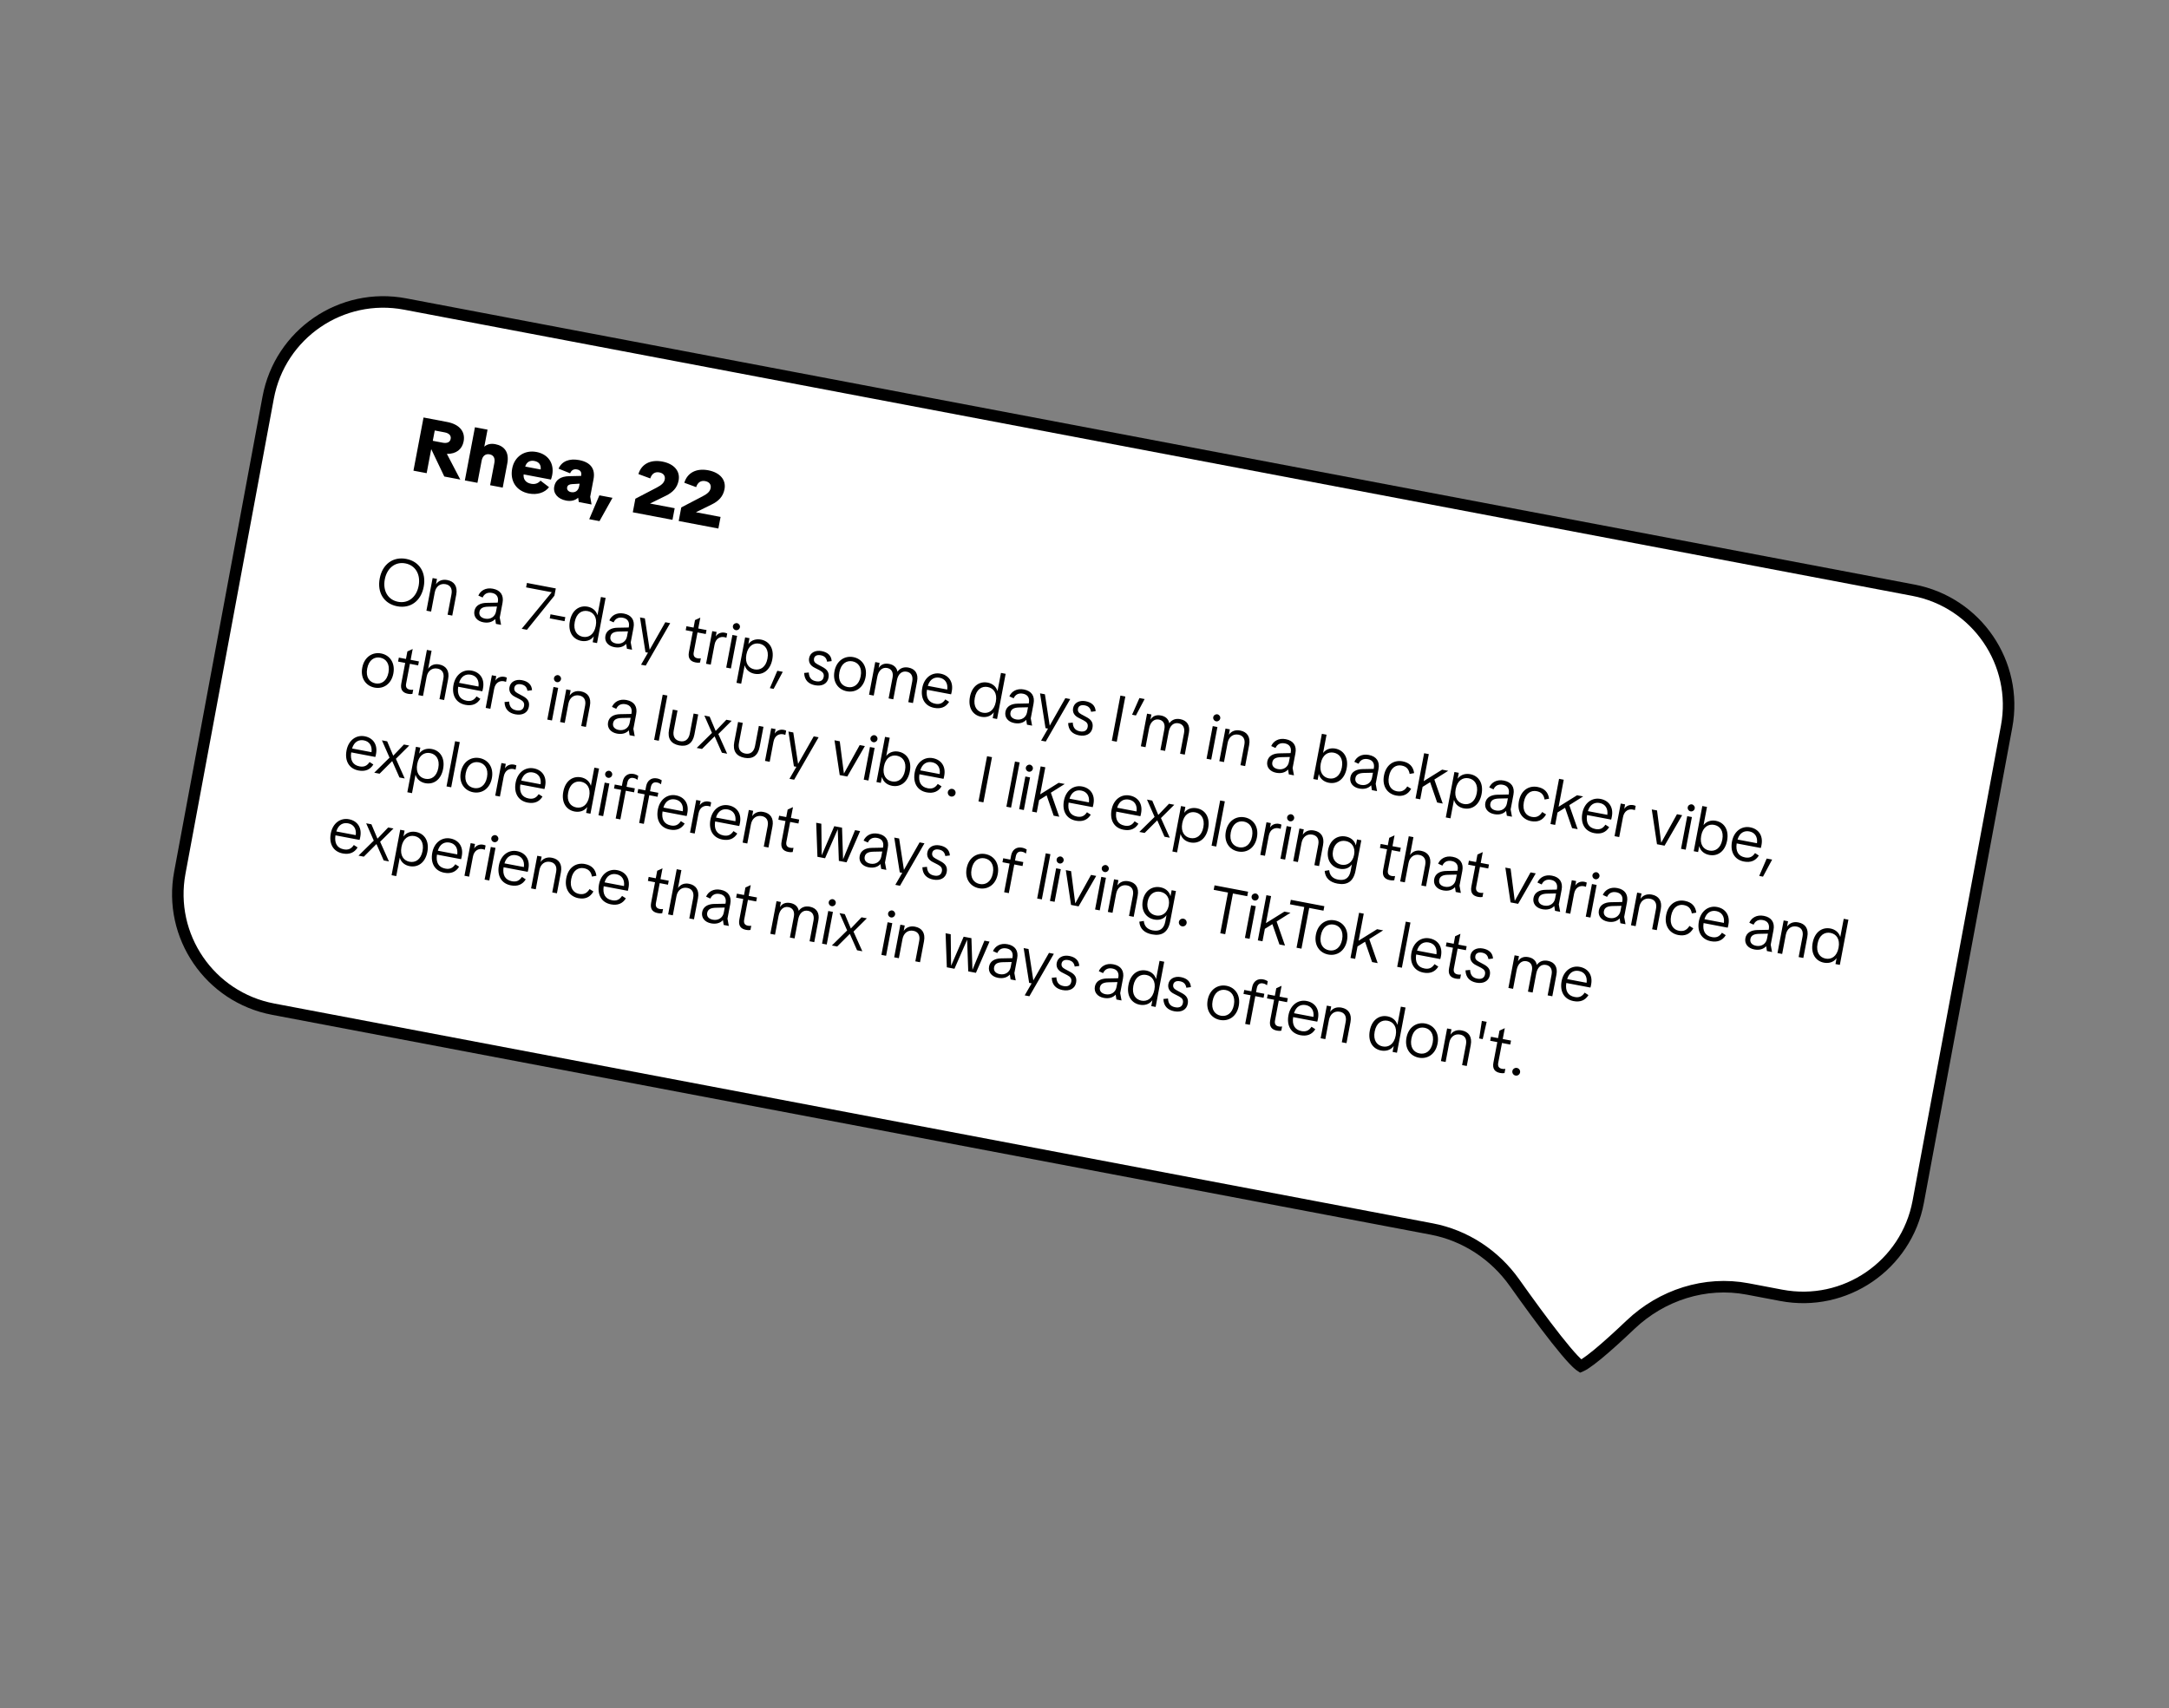 <svg xmlns="http://www.w3.org/2000/svg" width="565" height="445" viewBox="0 0 565 445" fill="none"><rect x="0" y="0" width="565" height="445" fill="#808080" stroke="none"/><path d="M69.856 103.595C72.943 86.991 88.936 76.058 105.528 79.206L498.401 153.766C514.907 156.899 525.772 172.79 522.7 189.307L499.682 313.091C496.594 329.695 480.602 340.629 464.009 337.48L455.253 335.818C444.171 333.715 432.872 337.394 424.744 345.12C421.714 347.999 418.627 350.822 416.096 352.9C414.827 353.942 413.729 354.771 412.867 355.323C412.434 355.6 412.095 355.785 411.847 355.893C411.808 355.91 411.774 355.923 411.745 355.935C411.661 355.88 411.551 355.801 411.411 355.689C411.015 355.371 410.503 354.883 409.882 354.227C408.646 352.92 407.1 351.069 405.383 348.892C401.955 344.547 397.933 339.01 394.515 334.189C389.377 326.942 381.683 321.856 372.927 320.194L71.137 262.92C54.631 259.787 43.766 243.896 46.838 227.379L69.856 103.595Z" fill="white" stroke="black" stroke-width="3"></path><path d="M107.699 122.625L110.328 108.772L116.459 109.936C119.721 110.555 121.25 112.474 120.772 114.989C120.377 117.072 118.824 118.283 116.407 118.252L119.901 124.941L115.735 124.15L112.327 117.01L111.138 123.278L107.699 122.625ZM112.738 114.848L115.312 115.337C116.451 115.553 117.225 115.232 117.393 114.348C117.564 113.444 116.943 112.857 115.823 112.645L113.249 112.156L112.738 114.848ZM121.088 125.166L123.718 111.314L126.999 111.937L126.156 116.377C126.871 115.719 127.869 115.502 129.029 115.722C131.288 116.151 132.716 117.745 132.145 120.751L130.952 127.039L127.67 126.416L128.775 120.6C129.013 119.342 128.551 118.562 127.548 118.372C126.487 118.171 125.705 118.755 125.466 120.013L124.369 125.789L121.088 125.166ZM137.799 128.583C134.517 127.96 132.793 125.353 133.42 122.052C134.009 118.947 136.647 117.168 139.752 117.757C142.778 118.331 144.425 120.7 143.839 123.785C143.783 124.08 143.632 124.662 143.517 124.945L136.404 123.595C136.275 124.812 136.888 125.764 138.342 126.04C139.345 126.23 140.17 125.959 140.798 125.223L143.019 126.927C141.884 128.401 139.881 128.978 137.799 128.583ZM136.812 121.555L140.84 122.32C140.973 121.083 140.385 120.32 139.186 120.093C138.047 119.876 137.157 120.379 136.812 121.555ZM150.772 130.801L150.6 129.669C149.834 130.379 148.762 130.664 147.465 130.418C145.284 130.004 144.038 128.525 144.374 126.757C144.706 125.008 146.038 124.101 148.285 124.059L151.372 123.993L151.379 123.954C151.562 122.991 151.192 122.473 150.288 122.302C149.443 122.141 148.843 122.516 148.509 123.308L145.501 122.105C146.317 120.164 148.318 119.383 150.872 119.868C153.977 120.457 155.097 122.278 154.608 124.852L153.743 129.411L154.092 131.431L150.772 130.801ZM147.73 126.987C147.61 127.616 148.09 128.093 148.738 128.216C149.878 128.433 150.648 127.805 150.853 126.725L150.988 126.017L149.012 126.131C148.271 126.173 147.838 126.417 147.73 126.987ZM153.486 135.265L156.131 129.05L159.55 129.699L156.158 135.773L153.486 135.265ZM164.837 133.471L165.509 129.934L171.089 127.024C172.377 126.352 172.999 125.758 173.163 124.893C173.327 124.028 172.857 123.288 171.757 123.079C170.656 122.87 169.81 123.361 169.383 124.644L166.301 123.509C167.075 120.928 169.393 119.658 172.537 120.255C175.602 120.837 177.233 122.755 176.771 125.191C176.401 127.136 175.181 128.309 173.475 129.146L169.322 131.187L175.747 132.407L175.173 135.433L164.837 133.471ZM176.792 135.74L177.463 132.203L183.044 129.293C184.332 128.621 184.953 128.027 185.117 127.162C185.282 126.298 184.811 125.557 183.711 125.348C182.611 125.139 181.764 125.63 181.338 126.913L178.255 125.778C179.03 123.197 181.348 121.927 184.491 122.524C187.557 123.106 189.188 125.024 188.725 127.46C188.356 129.406 187.136 130.579 185.43 131.415L181.276 133.456L187.701 134.676L187.127 137.702L176.792 135.74Z" fill="black"></path><path d="M103.471 157.957C100.03 157.304 98.208 154.415 98.912 150.707C99.616 146.999 102.373 144.962 105.814 145.615C109.254 146.268 111.073 149.174 110.37 152.882C109.666 156.589 106.912 158.61 103.471 157.957ZM100.232 150.957C99.667 153.93 101.071 156.29 103.693 156.788C106.332 157.289 108.489 155.587 109.05 152.631C109.614 149.658 108.214 147.281 105.592 146.784C102.97 146.286 100.796 147.984 100.232 150.957ZM117.606 154.809C117.894 153.289 117.229 152.419 116.076 152.2C114.673 151.934 113.545 152.775 113.247 154.345L112.299 159.339L111.079 159.107L112.693 150.606L113.829 150.822L113.563 152.225C114.204 151.308 115.22 150.878 116.506 151.122C118.326 151.468 119.253 152.786 118.847 154.923L117.81 160.385L116.591 160.153L117.606 154.809ZM129.187 162.544L128.994 161.279C128.295 162.046 127.228 162.38 125.892 162.127C124.272 161.819 123.297 160.665 123.579 159.179C123.855 157.726 125.133 157.103 126.679 157.068L129.649 157.009L129.684 156.825C129.919 155.589 129.377 154.707 128.158 154.476C126.905 154.238 126.13 154.766 125.715 155.673L124.6 155.168C125.177 153.858 126.546 153.028 128.384 153.377C130.404 153.76 131.271 155.119 130.904 157.056L130.174 160.898L130.523 162.798L129.187 162.544ZM124.888 159.392C124.714 160.311 125.281 160.972 126.366 161.178C127.769 161.445 128.955 160.666 129.206 159.347L129.459 158.011L127.166 158.06C125.879 158.092 125.072 158.424 124.888 159.392ZM135.895 163.818L143.723 154.299L137.043 153.031L137.261 151.878L144.777 153.305L144.419 155.192L137.264 164.078L135.895 163.818ZM143.2 161.103L143.4 160.051L147.258 160.784L147.058 161.836L143.2 161.103ZM151.817 165.906C153.304 166.188 154.756 165.373 155.193 163.069C155.628 160.78 154.575 159.49 153.088 159.208C151.602 158.926 150.15 159.741 149.715 162.029C149.278 164.334 150.331 165.623 151.817 165.906ZM148.446 161.788C148.988 158.932 150.943 157.659 153.064 158.062C154.216 158.28 155.24 158.994 155.636 160.28L156.537 155.537L157.756 155.768L155.521 167.543L154.385 167.327L154.677 165.791C153.791 166.99 152.46 167.17 151.374 166.964C149.253 166.561 147.901 164.66 148.446 161.788ZM163.308 169.021L163.116 167.756C162.416 168.523 161.349 168.857 160.013 168.603C158.393 168.296 157.418 167.142 157.7 165.655C157.976 164.202 159.254 163.58 160.8 163.545L163.771 163.485L163.805 163.302C164.04 162.066 163.498 161.184 162.279 160.953C161.026 160.715 160.251 161.243 159.837 162.15L158.721 161.644C159.299 160.335 160.668 159.505 162.505 159.854C164.526 160.237 165.392 161.596 165.025 163.533L164.296 167.375L164.644 169.275L163.308 169.021ZM159.01 165.869C158.835 166.788 159.402 167.449 160.487 167.655C161.89 167.922 163.076 167.143 163.327 165.824L163.58 164.488L161.287 164.537C160 164.569 159.193 164.901 159.01 165.869ZM166.985 173.18L168.791 170.045L168.14 169.921L166.71 160.86L167.98 161.101L169.23 169.28L173.308 162.112L174.577 162.353L168.204 173.411L166.985 173.18ZM181.212 172.593C179.775 172.32 179.16 171.459 179.461 169.873L180.472 164.545L178.619 164.193L178.815 163.157L180.669 163.509L181.04 161.555L182.424 160.918L181.888 163.741L184.043 164.15L183.846 165.185L181.692 164.776L180.712 169.937C180.538 170.856 180.893 171.356 181.678 171.505C181.995 171.565 182.252 171.579 182.558 171.516L182.349 172.618C181.956 172.682 181.646 172.675 181.212 172.593ZM183.921 172.934L185.535 164.433L186.671 164.648L186.449 165.818C186.961 165.032 187.828 164.66 188.813 164.847C189.03 164.889 189.275 164.97 189.432 165.051L189.223 166.154C189.029 166.082 188.915 166.043 188.664 165.996C187.579 165.79 186.437 166.334 186.127 167.971L185.141 173.165L183.921 172.934ZM189.173 173.931L190.787 165.43L192.006 165.661L190.393 174.162L189.173 173.931ZM190.921 163.085C191.013 162.6 191.526 162.265 192.01 162.357C192.478 162.446 192.833 162.946 192.741 163.43C192.646 163.931 192.149 164.269 191.665 164.178C191.164 164.082 190.826 163.586 190.921 163.085ZM191.85 177.9L194.098 166.058L195.233 166.274L194.942 167.81C195.807 166.625 197.142 166.428 198.228 166.634C200.382 167.043 201.715 168.958 201.172 171.814C200.627 174.686 198.676 175.942 196.538 175.537C195.536 175.346 194.406 174.734 193.979 173.338L193.069 178.131L191.85 177.9ZM194.425 170.533C193.987 172.838 195.043 174.111 196.53 174.393C198.016 174.675 199.482 173.881 199.92 171.576C200.354 169.288 199.288 167.978 197.801 167.696C196.315 167.413 194.859 168.245 194.425 170.533ZM200.535 179.289L202.484 174.762L203.904 175.031L201.52 179.476L200.535 179.289ZM212.296 178.528C210.626 178.211 209.536 177.208 209.477 175.328L210.676 175.209C210.743 176.589 211.377 177.263 212.546 177.485C213.648 177.694 214.378 177.314 214.556 176.378C214.708 175.577 214.383 175.1 213.518 174.641L212.178 173.954C211.072 173.398 210.563 172.523 210.769 171.438C211.036 170.035 212.399 169.325 214.019 169.632C215.589 169.93 216.568 170.791 216.639 172.24L215.45 172.395C215.287 171.43 214.765 170.898 213.796 170.714C212.794 170.524 212.168 170.907 212.041 171.575C211.924 172.193 212.148 172.651 212.919 173.057L214.206 173.751C215.45 174.402 216.078 175.197 215.811 176.599C215.516 178.153 214.117 178.873 212.296 178.528ZM220.585 180.101C218.331 179.673 216.841 177.677 217.37 174.888C217.893 172.132 220.02 170.771 222.275 171.199C224.53 171.627 225.997 173.653 225.47 176.426C224.941 179.215 222.84 180.529 220.585 180.101ZM218.656 175.132C218.222 177.42 219.275 178.71 220.795 178.999C222.281 179.281 223.767 178.473 224.201 176.185C224.632 173.913 223.552 172.584 222.066 172.301C220.546 172.013 219.087 172.861 218.656 175.132ZM226.378 180.993L227.992 172.492L229.127 172.707L228.874 174.044C229.488 173.087 230.401 172.742 231.604 172.97C232.823 173.201 233.587 173.917 233.781 174.992C234.436 174.096 235.395 173.69 236.648 173.927C238.435 174.267 239.258 175.582 238.893 177.503L237.819 183.165L236.599 182.933L237.627 177.522C237.89 176.136 237.321 175.214 236.202 175.002C234.882 174.752 233.937 175.628 233.63 177.248L232.691 182.191L231.472 181.96L232.499 176.549C232.765 175.146 232.21 174.244 231.091 174.032C229.821 173.791 228.837 174.694 228.526 176.331L227.597 181.225L226.378 180.993ZM243.352 184.423C240.864 183.95 239.733 181.884 240.244 179.195C240.744 176.556 242.737 175.083 244.975 175.508C247.18 175.927 248.384 177.695 247.931 180.083C247.877 180.367 247.804 180.752 247.742 180.896L241.462 179.703C241.149 181.72 241.871 183.017 243.625 183.35C244.761 183.565 245.565 183.251 246.245 182.221L247.231 182.858C246.378 184.253 245.056 184.746 243.352 184.423ZM241.689 178.691L246.75 179.652C246.966 177.962 246.175 176.843 244.756 176.574C243.47 176.33 242.221 176.889 241.689 178.691ZM256.024 185.686C257.51 185.968 258.963 185.154 259.4 182.849C259.834 180.561 258.781 179.271 257.295 178.989C255.809 178.706 254.356 179.521 253.922 181.809C253.484 184.114 254.537 185.404 256.024 185.686ZM252.653 181.568C253.195 178.712 255.149 177.439 257.27 177.842C258.423 178.061 259.447 178.774 259.843 180.061L260.743 175.317L261.962 175.549L259.727 187.323L258.592 187.108L258.883 185.571C257.998 186.77 256.666 186.95 255.581 186.744C253.46 186.341 252.107 184.441 252.653 181.568ZM267.515 188.802L267.322 187.537C266.623 188.304 265.556 188.637 264.22 188.384C262.6 188.076 261.625 186.922 261.907 185.436C262.183 183.983 263.46 183.36 265.007 183.325L267.977 183.266L268.012 183.082C268.247 181.846 267.705 180.965 266.485 180.733C265.233 180.495 264.458 181.023 264.043 181.931L262.928 181.425C263.505 180.116 264.874 179.285 266.711 179.634C268.732 180.018 269.599 181.376 269.231 183.313L268.502 187.155L268.851 189.055L267.515 188.802ZM263.216 185.65C263.042 186.568 263.608 187.23 264.694 187.436C266.097 187.702 267.283 186.923 267.533 185.604L267.787 184.268L265.494 184.317C264.207 184.35 263.4 184.681 263.216 185.65ZM271.191 192.96L272.998 189.825L272.346 189.701L270.917 180.64L272.186 180.881L273.437 189.061L277.514 181.892L278.784 182.133L272.411 193.192L271.191 192.96ZM281.06 191.58C279.39 191.263 278.3 190.261 278.242 188.381L279.441 188.262C279.508 189.642 280.141 190.316 281.31 190.538C282.413 190.747 283.142 190.366 283.32 189.431C283.472 188.629 283.147 188.153 282.283 187.694L280.942 187.007C279.836 186.451 279.328 185.576 279.534 184.49C279.8 183.087 281.163 182.377 282.784 182.685C284.354 182.983 285.332 183.843 285.403 185.293L284.214 185.448C284.051 184.483 283.529 183.951 282.561 183.767C281.559 183.577 280.932 183.96 280.805 184.628C280.688 185.246 280.913 185.704 281.684 186.11L282.971 186.804C284.214 187.455 284.842 188.249 284.576 189.652C284.281 191.205 282.881 191.926 281.06 191.58ZM289.618 192.997L291.853 181.222L293.139 181.467L290.904 193.241L289.618 192.997ZM294.893 186.212L296.808 181.869L298.161 182.126L295.895 186.402L294.893 186.212ZM297.181 194.433L298.795 185.932L299.93 186.147L299.677 187.483C300.291 186.527 301.204 186.181 302.407 186.41C303.626 186.641 304.39 187.357 304.584 188.432C305.239 187.535 306.198 187.129 307.451 187.367C309.238 187.706 310.061 189.022 309.696 190.943L308.622 196.604L307.403 196.373L308.43 190.962C308.693 189.575 308.124 188.654 307.005 188.442C305.685 188.191 304.74 189.067 304.433 190.687L303.494 195.631L302.275 195.4L303.302 189.988C303.569 188.585 303.013 187.684 301.894 187.472C300.625 187.231 299.64 188.134 299.329 189.771L298.4 194.664L297.181 194.433ZM314.29 197.68L315.903 189.179L317.123 189.411L315.509 197.912L314.29 197.68ZM316.037 186.834C316.129 186.35 316.643 186.015 317.127 186.106C317.595 186.195 317.95 186.695 317.858 187.18C317.763 187.681 317.266 188.019 316.781 187.927C316.28 187.832 315.942 187.335 316.037 186.834ZM324.143 194.014C324.432 192.494 323.766 191.623 322.614 191.405C321.211 191.138 320.082 191.98 319.784 193.55L318.836 198.543L317.617 198.312L319.231 189.811L320.367 190.026L320.1 191.429C320.741 190.513 321.757 190.083 323.043 190.327C324.864 190.672 325.79 191.99 325.385 194.128L324.348 199.59L323.129 199.358L324.143 194.014ZM335.725 201.749L335.532 200.484C334.833 201.251 333.766 201.585 332.43 201.331C330.81 201.024 329.835 199.87 330.117 198.383C330.393 196.93 331.67 196.308 333.217 196.272L336.187 196.213L336.222 196.03C336.457 194.794 335.914 193.912 334.695 193.681C333.443 193.443 332.668 193.971 332.253 194.878L331.138 194.372C331.715 193.063 333.084 192.233 334.921 192.581C336.942 192.965 337.809 194.324 337.441 196.261L336.712 200.102L337.061 202.003L335.725 201.749ZM331.426 198.597C331.252 199.516 331.818 200.177 332.904 200.383C334.307 200.649 335.493 199.871 335.743 198.551L335.997 197.215L333.703 197.265C332.417 197.297 331.61 197.628 331.426 198.597ZM346.145 202.793C347.631 203.075 349.1 202.264 349.538 199.959C349.975 197.654 348.902 196.377 347.416 196.095C345.929 195.813 344.477 196.627 344.043 198.916C343.605 201.22 344.658 202.51 346.145 202.793ZM342.098 202.959L344.334 191.184L345.553 191.416L344.652 196.159C345.565 195 346.873 194.85 347.842 195.034C349.98 195.44 351.332 197.34 350.79 200.196C350.245 203.069 348.29 204.342 346.152 203.936C345 203.717 343.886 203.021 343.526 201.638L343.234 203.175L342.098 202.959ZM357.368 205.858L357.176 204.592C356.477 205.359 355.41 205.693 354.073 205.44C352.453 205.132 351.479 203.978 351.761 202.492C352.036 201.039 353.314 200.416 354.861 200.381L357.831 200.322L357.866 200.138C358.1 198.902 357.558 198.02 356.339 197.789C355.086 197.551 354.311 198.079 353.897 198.987L352.782 198.481C353.359 197.171 354.728 196.341 356.565 196.69C358.586 197.073 359.453 198.432 359.085 200.369L358.356 204.211L358.704 206.111L357.368 205.858ZM353.07 202.706C352.895 203.624 353.462 204.285 354.548 204.492C355.951 204.758 357.137 203.979 357.387 202.66L357.641 201.324L355.347 201.373C354.061 201.406 353.254 201.737 353.07 202.706ZM363.675 207.262C361.437 206.837 359.971 204.898 360.513 202.042C361.055 199.186 363.126 197.935 365.364 198.36C367.118 198.693 368.138 199.7 368.365 201.421L367.2 201.633C366.964 200.325 366.308 199.681 365.105 199.453C363.752 199.196 362.252 199.898 361.799 202.286C361.342 204.691 362.481 205.894 363.834 206.15C365.036 206.379 365.886 206.004 366.582 204.89L367.588 205.513C366.727 207.046 365.395 207.589 363.675 207.262ZM368.734 208.015L370.969 196.24L372.189 196.472L370.851 203.52L375.659 200.522L377.246 200.823L373.631 203.096L375.816 209.359L374.363 209.083L372.531 203.787L370.569 205.006L369.954 208.246L368.734 208.015ZM376.613 212.971L378.861 201.13L379.997 201.345L379.705 202.882C380.57 201.696 381.905 201.5 382.991 201.706C385.145 202.115 386.478 204.029 385.936 206.885C385.39 209.758 383.439 211.014 381.301 210.608C380.299 210.418 379.169 209.805 378.742 208.409L377.832 213.203L376.613 212.971ZM379.188 205.604C378.751 207.909 379.807 209.182 381.293 209.465C382.78 209.747 384.246 208.952 384.683 206.647C385.117 204.359 384.051 203.049 382.565 202.767C381.078 202.485 379.623 203.316 379.188 205.604ZM392.517 212.529L392.325 211.264C391.625 212.031 390.558 212.365 389.222 212.112C387.602 211.804 386.627 210.65 386.909 209.164C387.185 207.711 388.463 207.088 390.009 207.053L392.98 206.994L393.014 206.81C393.249 205.574 392.707 204.692 391.488 204.461C390.235 204.223 389.46 204.751 389.046 205.658L387.93 205.153C388.508 203.843 389.876 203.013 391.714 203.362C393.735 203.745 394.601 205.104 394.234 207.041L393.505 210.883L393.853 212.783L392.517 212.529ZM388.218 209.377C388.044 210.296 388.611 210.957 389.696 211.163C391.099 211.43 392.285 210.651 392.536 209.332L392.789 207.996L390.496 208.045C389.209 208.077 388.402 208.409 388.218 209.377ZM398.823 213.934C396.585 213.509 395.119 211.57 395.661 208.714C396.204 205.858 398.275 204.607 400.513 205.032C402.267 205.365 403.287 206.372 403.514 208.093L402.349 208.305C402.113 206.997 401.456 206.353 400.254 206.125C398.901 205.868 397.401 206.57 396.947 208.958C396.491 211.363 397.63 212.565 398.983 212.822C400.185 213.051 401.035 212.675 401.731 211.562L402.737 212.185C401.875 213.717 400.544 214.261 398.823 213.934ZM403.883 214.687L406.118 202.912L407.337 203.144L406 210.192L410.808 207.194L412.395 207.495L408.779 209.768L410.965 216.031L409.512 215.755L407.679 210.459L405.717 211.678L405.102 214.918L403.883 214.687ZM415.296 217.061C412.807 216.588 411.677 214.522 412.187 211.833C412.688 209.195 414.681 207.721 416.919 208.146C419.123 208.565 420.328 210.333 419.874 212.722C419.82 213.005 419.747 213.39 419.685 213.534L413.406 212.342C413.092 214.358 413.815 215.655 415.569 215.988C416.704 216.203 417.508 215.889 418.188 214.859L419.175 215.496C418.321 216.891 416.999 217.384 415.296 217.061ZM413.632 211.329L418.693 212.29C418.91 210.6 418.119 209.481 416.699 209.212C415.413 208.968 414.165 209.527 413.632 211.329ZM420.568 217.854L422.182 209.353L423.317 209.568L423.095 210.737C423.608 209.952 424.474 209.58 425.46 209.767C425.677 209.809 425.921 209.89 426.079 209.971L425.869 211.074C425.675 211.002 425.561 210.963 425.311 210.916C424.225 210.71 423.084 211.254 422.773 212.891L421.787 218.085L420.568 217.854ZM431.628 219.953L430.269 210.888L431.639 211.148L432.725 219.556L436.833 212.134L438.186 212.391L433.599 220.328L431.628 219.953ZM437.889 221.142L439.503 212.641L440.722 212.872L439.109 221.373L437.889 221.142ZM439.637 210.295C439.729 209.811 440.242 209.476 440.727 209.568C441.194 209.657 441.549 210.157 441.457 210.641C441.362 211.142 440.865 211.48 440.381 211.388C439.88 211.293 439.542 210.797 439.637 210.295ZM445.246 221.604C446.732 221.886 448.202 221.075 448.639 218.77C449.077 216.465 448.004 215.189 446.517 214.907C445.031 214.624 443.579 215.439 443.144 217.727C442.707 220.032 443.76 221.322 445.246 221.604ZM441.2 221.77L443.435 209.996L444.654 210.227L443.754 214.97C444.666 213.811 445.975 213.662 446.944 213.845C449.082 214.251 450.434 216.152 449.892 219.008C449.346 221.88 447.392 223.153 445.254 222.747C444.101 222.529 442.988 221.833 442.627 220.449L442.336 221.986L441.2 221.77ZM454.277 224.46C451.789 223.988 450.658 221.922 451.169 219.233C451.67 216.594 453.662 215.121 455.9 215.546C458.105 215.964 459.309 217.733 458.856 220.121C458.802 220.405 458.729 220.789 458.667 220.933L452.387 219.741C452.074 221.758 452.796 223.054 454.55 223.387C455.686 223.603 456.49 223.288 457.17 222.258L458.156 222.895C457.303 224.291 455.981 224.784 454.277 224.46ZM452.614 218.729L457.675 219.689C457.891 218 457.1 216.881 455.681 216.611C454.395 216.367 453.146 216.926 452.614 218.729ZM458.254 228.209L460.204 223.682L461.623 223.951L459.24 228.396L458.254 228.209ZM97.58 179.145C95.326 178.717 93.836 176.722 94.365 173.932C94.888 171.177 97.015 169.815 99.27 170.243C101.525 170.671 102.992 172.697 102.465 175.47C101.936 178.259 99.835 179.573 97.58 179.145ZM95.651 174.176C95.217 176.465 96.27 177.755 97.79 178.043C99.276 178.325 100.762 177.517 101.196 175.229C101.627 172.958 100.547 171.628 99.061 171.346C97.541 171.057 96.082 171.905 95.651 174.176ZM106.289 180.764C104.853 180.491 104.238 179.63 104.539 178.044L105.55 172.716L103.696 172.364L103.893 171.328L105.747 171.68L106.118 169.726L107.502 169.089L106.966 171.912L109.121 172.321L108.924 173.356L106.769 172.947L105.79 178.108C105.615 179.027 105.97 179.527 106.755 179.676C107.073 179.736 107.33 179.75 107.636 179.687L107.427 180.789C107.034 180.853 106.724 180.846 106.289 180.764ZM108.967 181.099L111.202 169.324L112.421 169.556L111.533 174.232C112.158 173.313 113.157 172.879 114.393 173.114C116.213 173.459 117.14 174.777 116.734 176.915L115.697 182.377L114.478 182.145L115.493 176.801C115.781 175.281 115.116 174.41 113.963 174.192C112.56 173.925 111.432 174.767 111.134 176.337L110.186 181.33L108.967 181.099ZM121.244 183.637C118.756 183.165 117.625 181.099 118.136 178.41C118.637 175.771 120.629 174.298 122.867 174.723C125.072 175.141 126.276 176.91 125.823 179.298C125.769 179.582 125.696 179.966 125.634 180.11L119.354 178.918C119.041 180.935 119.763 182.231 121.517 182.564C122.653 182.78 123.457 182.465 124.137 181.435L125.123 182.072C124.27 183.468 122.948 183.961 121.244 183.637ZM119.581 177.906L124.642 178.866C124.858 177.177 124.067 176.058 122.648 175.788C121.362 175.544 120.113 176.103 119.581 177.906ZM126.516 184.43L128.13 175.929L129.266 176.145L129.044 177.314C129.556 176.529 130.423 176.157 131.408 176.344C131.625 176.385 131.87 176.466 132.027 176.548L131.818 177.65C131.624 177.579 131.51 177.54 131.26 177.492C130.174 177.286 129.032 177.831 128.722 179.468L127.736 184.662L126.516 184.43ZM134.242 186.105C132.572 185.787 131.482 184.785 131.424 182.905L132.623 182.786C132.69 184.166 133.323 184.84 134.492 185.062C135.594 185.271 136.324 184.89 136.502 183.955C136.654 183.153 136.329 182.677 135.464 182.218L134.124 181.531C133.018 180.975 132.51 180.1 132.716 179.014C132.982 177.611 134.345 176.901 135.965 177.209C137.535 177.507 138.514 178.367 138.585 179.817L137.396 179.972C137.233 179.007 136.711 178.475 135.743 178.291C134.741 178.101 134.114 178.484 133.987 179.152C133.87 179.77 134.095 180.228 134.865 180.634L136.153 181.328C137.396 181.979 138.024 182.773 137.758 184.176C137.463 185.73 136.063 186.45 134.242 186.105ZM142.566 187.477L144.18 178.976L145.399 179.207L143.785 187.708L142.566 187.477ZM144.313 176.63C144.405 176.146 144.919 175.811 145.403 175.903C145.871 175.992 146.226 176.492 146.134 176.976C146.039 177.477 145.542 177.815 145.057 177.723C144.556 177.628 144.218 177.131 144.313 176.63ZM152.419 183.81C152.708 182.29 152.042 181.42 150.89 181.201C149.487 180.935 148.358 181.776 148.06 183.346L147.112 188.34L145.893 188.108L147.507 179.607L148.643 179.823L148.376 181.226C149.017 180.309 150.033 179.879 151.319 180.123C153.14 180.469 154.066 181.787 153.661 183.925L152.624 189.386L151.405 189.155L152.419 183.81ZM164.001 191.546L163.808 190.28C163.109 191.048 162.042 191.381 160.706 191.128C159.086 190.82 158.111 189.666 158.393 188.18C158.669 186.727 159.946 186.104 161.493 186.069L164.463 186.01L164.498 185.826C164.733 184.59 164.19 183.708 162.971 183.477C161.719 183.239 160.944 183.767 160.529 184.675L159.414 184.169C159.991 182.859 161.36 182.029 163.197 182.378C165.218 182.761 166.085 184.12 165.717 186.057L164.988 189.899L165.337 191.799L164.001 191.546ZM159.702 188.394C159.528 189.312 160.094 189.973 161.18 190.18C162.583 190.446 163.769 189.667 164.019 188.348L164.273 187.012L161.979 187.061C160.693 187.094 159.886 187.425 159.702 188.394ZM170.391 192.759L172.626 180.984L173.846 181.215L171.61 192.99L170.391 192.759ZM176.921 194.206C174.816 193.806 173.832 192.426 174.273 190.104L175.265 184.876L176.485 185.108L175.496 190.319C175.185 191.955 175.894 192.869 177.13 193.103C178.366 193.338 179.377 192.751 179.688 191.114L180.677 185.903L181.879 186.132L180.887 191.359C180.446 193.681 179.025 194.605 176.921 194.206ZM188.044 196.11L186.155 191.84L182.867 195.127L181.481 194.864L185.46 190.947L183.478 186.435L184.848 186.695L186.422 190.437L189.207 187.523L190.593 187.786L187.116 191.244L189.414 196.369L188.044 196.11ZM193.916 197.432C191.812 197.032 190.828 195.652 191.268 193.33L192.261 188.102L193.48 188.334L192.491 193.545C192.18 195.182 192.889 196.095 194.125 196.329C195.361 196.564 196.372 195.977 196.683 194.34L197.672 189.13L198.875 189.358L197.882 194.585C197.442 196.907 196.02 197.831 193.916 197.432ZM199.277 198.242L200.891 189.74L202.026 189.956L201.804 191.125C202.317 190.34 203.183 189.968 204.169 190.155C204.386 190.196 204.63 190.277 204.788 190.359L204.578 191.461C204.384 191.39 204.27 191.351 204.02 191.303C202.934 191.097 201.793 191.642 201.482 193.279L200.496 198.473L199.277 198.242ZM205.648 202.912L207.454 199.776L206.803 199.653L205.373 190.591L206.643 190.832L207.893 199.012L211.971 191.844L213.24 192.085L206.867 203.143L205.648 202.912ZM218.737 201.936L217.378 192.87L218.747 193.13L219.833 201.538L223.942 194.116L225.294 194.373L220.708 202.31L218.737 201.936ZM224.998 203.124L226.612 194.623L227.831 194.854L226.217 203.355L224.998 203.124ZM226.746 192.278C226.838 191.793 227.351 191.458 227.835 191.55C228.303 191.639 228.658 192.139 228.566 192.623C228.471 193.124 227.974 193.463 227.49 193.371C226.989 193.275 226.65 192.779 226.746 192.278ZM232.355 203.586C233.841 203.868 235.31 203.057 235.748 200.752C236.185 198.447 235.113 197.171 233.626 196.889C232.14 196.606 230.687 197.421 230.253 199.709C229.815 202.014 230.868 203.304 232.355 203.586ZM228.309 203.752L230.544 191.978L231.763 192.209L230.863 196.952C231.775 195.793 233.084 195.644 234.052 195.828C236.19 196.233 237.543 198.134 237 200.99C236.455 203.863 234.501 205.135 232.363 204.73C231.21 204.511 230.097 203.815 229.736 202.431L229.445 203.968L228.309 203.752ZM241.386 206.442C238.898 205.97 237.767 203.904 238.277 201.215C238.778 198.576 240.771 197.103 243.009 197.528C245.214 197.946 246.418 199.715 245.965 202.103C245.911 202.387 245.838 202.771 245.776 202.915L239.496 201.723C239.182 203.74 239.905 205.037 241.659 205.369C242.795 205.585 243.598 205.27 244.279 204.24L245.265 204.877C244.412 206.273 243.09 206.766 241.386 206.442ZM239.723 200.711L244.783 201.671C245 199.982 244.209 198.863 242.789 198.593C241.503 198.349 240.255 198.908 239.723 200.711ZM247.714 207.522C247.18 207.421 246.798 206.881 246.902 206.33C247.004 205.796 247.54 205.43 248.091 205.535C248.659 205.643 249.008 206.176 248.906 206.711C248.802 207.262 248.282 207.63 247.714 207.522ZM254.884 208.797L257.119 197.022L258.405 197.266L256.17 209.041L254.884 208.797ZM262.153 210.177L264.388 198.402L265.607 198.633L263.372 210.408L262.153 210.177ZM265.48 210.808L267.094 202.307L268.313 202.539L266.7 211.04L265.48 210.808ZM267.228 199.962C267.32 199.478 267.833 199.142 268.318 199.234C268.785 199.323 269.14 199.823 269.048 200.307C268.953 200.809 268.456 201.147 267.972 201.055C267.471 200.96 267.133 200.463 267.228 199.962ZM268.841 211.446L271.076 199.671L272.295 199.903L270.958 206.951L275.766 203.953L277.353 204.254L273.737 206.527L275.923 212.79L274.47 212.515L272.637 207.218L270.675 208.438L270.06 211.678L268.841 211.446ZM280.254 213.82C277.765 213.348 276.635 211.282 277.145 208.593C277.646 205.954 279.639 204.481 281.877 204.905C284.081 205.324 285.286 207.093 284.832 209.481C284.778 209.765 284.705 210.149 284.643 210.293L278.364 209.101C278.05 211.118 278.773 212.414 280.526 212.747C281.662 212.963 282.466 212.648 283.146 211.618L284.133 212.255C283.279 213.65 281.957 214.144 280.254 213.82ZM278.59 208.088L283.651 209.049C283.868 207.36 283.077 206.241 281.657 205.971C280.371 205.727 279.123 206.286 278.59 208.088ZM292.666 216.176C290.177 215.704 289.047 213.638 289.557 210.949C290.058 208.31 292.051 206.837 294.289 207.262C296.493 207.68 297.698 209.449 297.244 211.837C297.19 212.121 297.117 212.505 297.056 212.649L290.776 211.457C290.462 213.474 291.185 214.77 292.939 215.103C294.074 215.319 294.878 215.004 295.558 213.974L296.545 214.611C295.691 216.007 294.369 216.5 292.666 216.176ZM291.002 210.444L296.063 211.405C296.28 209.716 295.489 208.597 294.069 208.327C292.783 208.083 291.535 208.642 291.002 210.444ZM303.342 217.995L301.453 213.726L298.165 217.012L296.778 216.749L300.757 212.833L298.776 208.321L300.146 208.581L301.719 212.323L304.505 209.408L305.891 209.671L302.414 213.13L304.712 218.255L303.342 217.995ZM305.393 221.845L307.641 210.004L308.777 210.219L308.485 211.756C309.351 210.57 310.686 210.374 311.771 210.58C313.926 210.989 315.258 212.903 314.716 215.759C314.171 218.632 312.219 219.888 310.081 219.482C309.079 219.292 307.95 218.679 307.523 217.283L306.613 222.077L305.393 221.845ZM307.968 214.478C307.531 216.783 308.587 218.056 310.074 218.339C311.56 218.621 313.026 217.826 313.463 215.521C313.898 213.233 312.831 211.923 311.345 211.641C309.858 211.359 308.403 212.19 307.968 214.478ZM315.602 220.322L317.837 208.548L319.056 208.779L316.821 220.554L315.602 220.322ZM322.532 221.845C320.278 221.417 318.788 219.422 319.317 216.632C319.84 213.877 321.967 212.515 324.222 212.943C326.477 213.371 327.944 215.398 327.417 218.17C326.888 220.959 324.787 222.273 322.532 221.845ZM320.603 216.877C320.169 219.165 321.222 220.455 322.742 220.743C324.228 221.025 325.714 220.217 326.148 217.929C326.579 215.658 325.499 214.328 324.013 214.046C322.493 213.757 321.034 214.605 320.603 216.877ZM328.291 222.731L329.905 214.23L331.041 214.445L330.819 215.615C331.331 214.829 332.198 214.457 333.183 214.644C333.4 214.686 333.645 214.767 333.802 214.848L333.593 215.951C333.399 215.879 333.285 215.84 333.035 215.793C331.949 215.587 330.807 216.131 330.497 217.768L329.511 222.962L328.291 222.731ZM333.543 223.728L335.157 215.227L336.376 215.458L334.763 223.959L333.543 223.728ZM335.291 212.882C335.383 212.397 335.896 212.062 336.381 212.154C336.848 212.243 337.203 212.743 337.111 213.227C337.016 213.728 336.519 214.066 336.035 213.974C335.534 213.879 335.196 213.383 335.291 212.882ZM343.397 220.061C343.685 218.541 343.02 217.671 341.868 217.452C340.465 217.186 339.336 218.027 339.038 219.597L338.09 224.591L336.871 224.36L338.484 215.858L339.62 216.074L339.354 217.477C339.995 216.56 341.011 216.13 342.297 216.374C344.118 216.72 345.044 218.038 344.638 220.176L343.602 225.637L342.382 225.406L343.397 220.061ZM348.38 230.212C346.425 229.842 345.208 228.78 345.063 226.901L346.241 226.709C346.347 227.975 347.073 228.892 348.543 229.171C350.33 229.51 351.467 228.809 351.831 226.888L352.151 225.201C351.323 226.376 350.027 226.545 348.958 226.343C346.821 225.937 345.468 224.036 345.966 221.414C346.457 218.825 348.415 217.536 350.553 217.942C351.672 218.154 352.806 218.836 353.193 220.26L353.488 218.706L354.607 218.919L353.101 226.852C352.562 229.691 350.902 230.691 348.38 230.212ZM347.232 221.672C346.849 223.693 347.882 224.996 349.401 225.285C350.871 225.564 352.337 224.769 352.73 222.698C353.117 220.66 352.041 219.401 350.571 219.122C349.068 218.836 347.619 219.634 347.232 221.672ZM362.052 229.312C360.615 229.04 360 228.179 360.301 226.592L361.312 221.264L359.459 220.912L359.655 219.877L361.509 220.229L361.88 218.275L363.264 217.638L362.728 220.46L364.883 220.869L364.686 221.905L362.532 221.496L361.552 226.657C361.378 227.575 361.733 228.075 362.518 228.224C362.835 228.284 363.092 228.299 363.398 228.236L363.189 229.338C362.796 229.402 362.486 229.395 362.052 229.312ZM364.729 229.647L366.964 217.873L368.183 218.104L367.295 222.781C367.92 221.861 368.919 221.428 370.155 221.662C371.976 222.008 372.902 223.326 372.496 225.464L371.46 230.925L370.24 230.694L371.255 225.349C371.543 223.829 370.878 222.959 369.726 222.74C368.323 222.474 367.194 223.315 366.896 224.885L365.948 229.879L364.729 229.647ZM379.199 232.394L379.007 231.129C378.307 231.896 377.24 232.23 375.904 231.976C374.284 231.669 373.309 230.515 373.591 229.028C373.867 227.575 375.145 226.953 376.691 226.917L379.662 226.858L379.696 226.675C379.931 225.439 379.389 224.557 378.17 224.326C376.917 224.088 376.142 224.616 375.727 225.523L374.612 225.017C375.19 223.708 376.558 222.878 378.396 223.227C380.417 223.61 381.283 224.969 380.916 226.906L380.186 230.747L380.535 232.648L379.199 232.394ZM374.9 229.242C374.726 230.161 375.293 230.822 376.378 231.028C377.781 231.295 378.967 230.516 379.218 229.197L379.471 227.86L377.178 227.91C375.891 227.942 375.084 228.274 374.9 229.242ZM385.033 233.675C383.596 233.402 382.981 232.541 383.282 230.954L384.294 225.627L382.44 225.275L382.636 224.239L384.49 224.591L384.861 222.637L386.245 222L385.709 224.822L387.864 225.231L387.667 226.267L385.513 225.858L384.533 231.019C384.359 231.937 384.714 232.437 385.499 232.586C385.816 232.647 386.073 232.661 386.379 232.598L386.17 233.7C385.777 233.764 385.467 233.757 385.033 233.675ZM393.486 235.106L392.127 226.041L393.496 226.301L394.582 234.709L398.69 227.287L400.043 227.543L395.457 235.48L393.486 235.106ZM405.067 237.304L404.875 236.039C404.175 236.806 403.108 237.14 401.772 236.887C400.152 236.579 399.177 235.425 399.459 233.939C399.735 232.486 401.013 231.863 402.56 231.828L405.53 231.769L405.565 231.585C405.799 230.349 405.257 229.467 404.038 229.236C402.785 228.998 402.01 229.526 401.596 230.434L400.48 229.928C401.058 228.618 402.427 227.788 404.264 228.137C406.285 228.52 407.152 229.879 406.784 231.816L406.055 235.658L406.403 237.558L405.067 237.304ZM400.769 234.153C400.594 235.071 401.161 235.732 402.246 235.938C403.649 236.205 404.835 235.426 405.086 234.107L405.339 232.771L403.046 232.82C401.759 232.852 400.952 233.184 400.769 234.153ZM407.821 237.827L409.434 229.326L410.57 229.541L410.348 230.711C410.861 229.925 411.727 229.553 412.713 229.741C412.93 229.782 413.174 229.863 413.331 229.945L413.122 231.047C412.928 230.975 412.814 230.936 412.564 230.889C411.478 230.683 410.337 231.228 410.026 232.864L409.04 238.059L407.821 237.827ZM413.073 238.824L414.686 230.323L415.905 230.554L414.292 239.055L413.073 238.824ZM414.82 227.978C414.912 227.493 415.425 227.158 415.91 227.25C416.377 227.339 416.732 227.839 416.64 228.323C416.545 228.824 416.049 229.163 415.564 229.071C415.063 228.975 414.725 228.479 414.82 227.978ZM422.095 240.537L421.903 239.272C421.203 240.039 420.136 240.373 418.8 240.119C417.18 239.811 416.205 238.657 416.487 237.171C416.763 235.718 418.041 235.095 419.588 235.06L422.558 235.001L422.593 234.817C422.827 233.581 422.285 232.7 421.066 232.468C419.813 232.23 419.038 232.758 418.624 233.666L417.508 233.16C418.086 231.851 419.455 231.02 421.292 231.369C423.313 231.753 424.18 233.111 423.812 235.049L423.083 238.89L423.431 240.79L422.095 240.537ZM417.797 237.385C417.622 238.303 418.189 238.965 419.274 239.171C420.677 239.437 421.863 238.659 422.114 237.339L422.367 236.003L420.074 236.052C418.787 236.085 417.98 236.416 417.797 237.385ZM431.375 236.761C431.663 235.241 430.998 234.371 429.845 234.152C428.442 233.886 427.314 234.727 427.016 236.297L426.068 241.291L424.849 241.059L426.462 232.558L427.598 232.774L427.332 234.177C427.973 233.26 428.989 232.83 430.275 233.074C432.095 233.42 433.022 234.738 432.616 236.876L431.579 242.337L430.36 242.106L431.375 236.761ZM437.176 243.607C434.938 243.182 433.472 241.243 434.014 238.387C434.557 235.531 436.628 234.28 438.866 234.705C440.62 235.038 441.64 236.045 441.867 237.766L440.702 237.978C440.466 236.67 439.809 236.026 438.607 235.798C437.254 235.541 435.754 236.243 435.3 238.631C434.844 241.036 435.983 242.238 437.336 242.495C438.538 242.723 439.388 242.348 440.084 241.235L441.09 241.858C440.228 243.39 438.897 243.934 437.176 243.607ZM445.657 245.217C443.168 244.744 442.037 242.678 442.548 239.989C443.049 237.35 445.042 235.877 447.28 236.302C449.484 236.72 450.688 238.489 450.235 240.877C450.181 241.161 450.108 241.546 450.046 241.69L443.767 240.497C443.453 242.514 444.176 243.811 445.929 244.144C447.065 244.359 447.869 244.045 448.549 243.015L449.536 243.652C448.682 245.047 447.36 245.54 445.657 245.217ZM443.993 239.485L449.054 240.446C449.271 238.756 448.48 237.637 447.06 237.368C445.774 237.124 444.526 237.683 443.993 239.485ZM460.261 247.781L460.069 246.516C459.37 247.283 458.303 247.617 456.966 247.364C455.346 247.056 454.371 245.902 454.654 244.416C454.929 242.962 456.207 242.34 457.754 242.305L460.724 242.245L460.759 242.062C460.993 240.826 460.451 239.944 459.232 239.713C457.979 239.475 457.204 240.003 456.79 240.91L455.675 240.405C456.252 239.095 457.621 238.265 459.458 238.614C461.479 238.997 462.346 240.356 461.978 242.293L461.249 246.135L461.597 248.035L460.261 247.781ZM455.963 244.629C455.788 245.548 456.355 246.209 457.441 246.415C458.844 246.682 460.03 245.903 460.28 244.584L460.534 243.248L458.24 243.297C456.954 243.329 456.147 243.661 455.963 244.629ZM469.541 244.006C469.829 242.486 469.164 241.615 468.012 241.397C466.609 241.13 465.48 241.972 465.182 243.542L464.234 248.535L463.015 248.304L464.628 239.803L465.764 240.018L465.498 241.421C466.139 240.505 467.155 240.075 468.441 240.319C470.262 240.664 471.188 241.982 470.782 244.12L469.746 249.582L468.526 249.35L469.541 244.006ZM475.552 249.749C477.038 250.032 478.491 249.217 478.928 246.912C479.362 244.624 478.31 243.334 476.823 243.052C475.337 242.77 473.884 243.584 473.45 245.872C473.012 248.177 474.065 249.467 475.552 249.749ZM472.181 245.631C472.723 242.775 474.677 241.503 476.799 241.905C477.951 242.124 478.975 242.837 479.371 244.124L480.271 239.381L481.49 239.612L479.255 251.387L478.12 251.171L478.411 249.635C477.526 250.834 476.194 251.013 475.109 250.807C472.988 250.405 471.635 248.504 472.181 245.631ZM93.377 200.74C90.889 200.268 89.758 198.202 90.269 195.513C90.77 192.874 92.762 191.401 95 191.826C97.205 192.244 98.409 194.013 97.956 196.401C97.902 196.685 97.829 197.069 97.767 197.213L91.487 196.021C91.174 198.038 91.897 199.335 93.65 199.667C94.786 199.883 95.59 199.568 96.27 198.538L97.256 199.175C96.403 200.571 95.081 201.064 93.377 200.74ZM91.714 195.009L96.775 195.969C96.992 194.28 96.2 193.161 94.781 192.891C93.495 192.647 92.247 193.206 91.714 195.009ZM104.054 202.559L102.165 198.29L98.876 201.577L97.49 201.313L101.469 197.397L99.488 192.885L100.857 193.145L102.431 196.887L105.216 193.973L106.603 194.236L103.126 197.694L105.423 202.819L104.054 202.559ZM106.105 206.409L108.353 194.568L109.489 194.783L109.197 196.32C110.062 195.135 111.397 194.938 112.483 195.144C114.637 195.553 115.97 197.467 115.428 200.323C114.882 203.196 112.931 204.452 110.793 204.046C109.791 203.856 108.661 203.244 108.234 201.847L107.324 206.641L106.105 206.409ZM108.68 199.042C108.243 201.347 109.299 202.621 110.785 202.903C112.272 203.185 113.737 202.39 114.175 200.085C114.609 197.797 113.543 196.487 112.056 196.205C110.57 195.923 109.114 196.754 108.68 199.042ZM116.314 204.887L118.549 193.112L119.768 193.343L117.533 205.118L116.314 204.887ZM123.244 206.41C120.989 205.982 119.499 203.986 120.029 201.197C120.552 198.441 122.679 197.08 124.934 197.508C127.188 197.936 128.655 199.962 128.129 202.734C127.6 205.523 125.499 206.838 123.244 206.41ZM121.315 201.441C120.88 203.729 121.933 205.019 123.453 205.307C124.94 205.589 126.425 204.781 126.86 202.493C127.291 200.222 126.211 198.892 124.724 198.61C123.205 198.321 121.746 199.169 121.315 201.441ZM129.003 207.295L130.617 198.794L131.753 199.01L131.531 200.179C132.043 199.393 132.91 199.022 133.895 199.209C134.112 199.25 134.356 199.331 134.514 199.413L134.305 200.515C134.11 200.443 133.997 200.405 133.746 200.357C132.661 200.151 131.519 200.696 131.208 202.332L130.222 207.527L129.003 207.295ZM137.432 209.103C134.943 208.63 133.812 206.564 134.323 203.875C134.824 201.236 136.816 199.763 139.055 200.188C141.259 200.606 142.463 202.375 142.01 204.763C141.956 205.047 141.883 205.432 141.821 205.575L135.541 204.383C135.228 206.4 135.951 207.697 137.704 208.03C138.84 208.245 139.644 207.931 140.324 206.9L141.31 207.538C140.457 208.933 139.135 209.426 137.432 209.103ZM135.768 203.371L140.829 204.332C141.046 202.642 140.255 201.523 138.835 201.254C137.549 201.01 136.301 201.569 135.768 203.371ZM150.103 210.366C151.59 210.648 153.042 209.834 153.479 207.529C153.914 205.241 152.861 203.951 151.374 203.669C149.888 203.386 148.436 204.201 148.001 206.489C147.564 208.794 148.617 210.084 150.103 210.366ZM146.732 206.248C147.274 203.392 149.229 202.119 151.35 202.522C152.502 202.741 153.526 203.454 153.922 204.741L154.823 199.997L156.042 200.229L153.807 212.003L152.671 211.788L152.963 210.251C152.078 211.45 150.746 211.63 149.66 211.424C147.539 211.021 146.187 209.121 146.732 206.248ZM155.899 212.401L157.513 203.899L158.732 204.131L157.118 212.632L155.899 212.401ZM157.646 201.554C157.738 201.07 158.252 200.735 158.736 200.827C159.204 200.915 159.559 201.415 159.467 201.9C159.372 202.401 158.875 202.739 158.39 202.647C157.889 202.552 157.551 202.055 157.646 201.554ZM162.195 203.681C162.48 202.178 163.586 201.367 165.022 201.639C165.524 201.734 165.892 201.891 166.261 202.134L166.064 203.169C165.762 202.939 165.48 202.782 164.996 202.69C164.144 202.528 163.592 202.977 163.411 203.929L163.211 204.981L165.366 205.39L165.169 206.426L163.015 206.017L161.598 213.482L160.379 213.251L161.796 205.785L159.942 205.433L160.138 204.398L161.992 204.75L162.195 203.681ZM168.312 204.842C168.597 203.339 169.702 202.528 171.139 202.8C171.64 202.895 172.008 203.052 172.377 203.295L172.181 204.33C171.878 204.1 171.597 203.943 171.112 203.851C170.261 203.689 169.708 204.138 169.528 205.09L169.328 206.142L171.482 206.551L171.286 207.587L169.131 207.178L167.714 214.643L166.495 214.412L167.912 206.946L166.058 206.594L166.255 205.559L168.109 205.911L168.312 204.842ZM174.472 216.134C171.984 215.661 170.853 213.595 171.364 210.906C171.865 208.267 173.857 206.794 176.095 207.219C178.3 207.638 179.504 209.406 179.051 211.794C178.997 212.078 178.924 212.463 178.862 212.607L172.582 211.414C172.269 213.431 172.991 214.728 174.745 215.061C175.881 215.276 176.685 214.962 177.365 213.932L178.351 214.569C177.498 215.964 176.176 216.457 174.472 216.134ZM172.809 210.402L177.87 211.363C178.086 209.673 177.295 208.554 175.876 208.285C174.59 208.041 173.341 208.6 172.809 210.402ZM179.745 216.927L181.358 208.426L182.494 208.641L182.272 209.81C182.784 209.025 183.651 208.653 184.636 208.84C184.854 208.881 185.098 208.962 185.255 209.044L185.046 210.147C184.852 210.075 184.738 210.036 184.488 209.989C183.402 209.783 182.26 210.327 181.95 211.964L180.964 217.158L179.745 216.927ZM188.173 218.734C185.684 218.262 184.554 216.196 185.064 213.507C185.565 210.868 187.558 209.395 189.796 209.82C192.001 210.238 193.205 212.007 192.752 214.395C192.698 214.679 192.625 215.063 192.563 215.207L186.283 214.015C185.969 216.032 186.692 217.329 188.446 217.661C189.582 217.877 190.385 217.562 191.065 216.532L192.052 217.169C191.199 218.565 189.877 219.058 188.173 218.734ZM186.51 213.003L191.57 213.963C191.787 212.274 190.996 211.155 189.576 210.885C188.29 210.641 187.042 211.2 186.51 213.003ZM199.971 215.229C200.26 213.709 199.594 212.839 198.442 212.62C197.039 212.354 195.91 213.195 195.612 214.765L194.664 219.759L193.445 219.528L195.059 211.026L196.195 211.242L195.928 212.645C196.569 211.728 197.585 211.298 198.872 211.542C200.692 211.888 201.619 213.206 201.213 215.344L200.176 220.805L198.957 220.574L199.971 215.229ZM205.349 221.96C203.913 221.688 203.298 220.827 203.599 219.24L204.61 213.912L202.756 213.56L202.953 212.525L204.807 212.877L205.178 210.923L206.562 210.285L206.026 213.108L208.181 213.517L207.984 214.553L205.83 214.144L204.85 219.304C204.676 220.223 205.031 220.723 205.815 220.872C206.133 220.932 206.39 220.946 206.696 220.883L206.487 221.986C206.094 222.05 205.784 222.043 205.349 221.96ZM212.934 223.227L212.61 214.358L213.946 214.612L214.047 222.832L217.32 215.252L219.341 215.636L219.609 223.888L222.732 216.279L224.051 216.53L220.517 224.666L218.512 224.286L218.225 216.047L214.921 223.604L212.934 223.227ZM229.543 226.38L229.35 225.114C228.651 225.881 227.584 226.215 226.248 225.962C224.628 225.654 223.653 224.5 223.935 223.014C224.211 221.561 225.489 220.938 227.035 220.903L230.005 220.844L230.04 220.66C230.275 219.424 229.733 218.542 228.514 218.311C227.261 218.073 226.486 218.601 226.071 219.509L224.956 219.003C225.533 217.693 226.902 216.863 228.74 217.212C230.76 217.595 231.627 218.954 231.26 220.891L230.53 224.733L230.879 226.633L229.543 226.38ZM225.244 223.228C225.07 224.146 225.637 224.807 226.722 225.014C228.125 225.28 229.311 224.501 229.562 223.182L229.815 221.846L227.522 221.895C226.235 221.928 225.428 222.259 225.244 223.228ZM233.22 230.538L235.026 227.403L234.374 227.279L232.945 218.218L234.215 218.459L235.465 226.638L239.542 219.47L240.812 219.711L234.439 230.77L233.22 230.538ZM243.089 229.158C241.418 228.841 240.328 227.838 240.27 225.959L241.469 225.84C241.536 227.22 242.169 227.894 243.338 228.116C244.441 228.325 245.17 227.944 245.348 227.009C245.5 226.207 245.175 225.73 244.311 225.272L242.97 224.585C241.865 224.029 241.356 223.154 241.562 222.068C241.828 220.665 243.192 219.955 244.812 220.263C246.382 220.561 247.36 221.421 247.431 222.871L246.242 223.026C246.08 222.061 245.558 221.529 244.589 221.345C243.587 221.155 242.96 221.538 242.834 222.206C242.716 222.824 242.941 223.282 243.712 223.688L244.999 224.382C246.242 225.033 246.87 225.827 246.604 227.23C246.309 228.783 244.909 229.504 243.089 229.158ZM255.015 231.422C252.76 230.994 251.27 228.998 251.8 226.209C252.323 223.453 254.45 222.092 256.705 222.52C258.96 222.948 260.426 224.974 259.9 227.747C259.371 230.536 257.27 231.85 255.015 231.422ZM253.086 226.453C252.652 228.741 253.704 230.031 255.224 230.32C256.711 230.602 258.196 229.794 258.631 227.506C259.062 225.234 257.982 223.905 256.496 223.623C254.976 223.334 253.517 224.182 253.086 226.453ZM263.384 222.888C263.67 221.385 264.775 220.574 266.212 220.847C266.713 220.942 267.081 221.098 267.45 221.341L267.254 222.377C266.951 222.147 266.67 221.989 266.185 221.897C265.334 221.736 264.781 222.184 264.6 223.136L264.401 224.189L266.555 224.598L266.359 225.633L264.204 225.224L262.787 232.69L261.568 232.458L262.985 224.993L261.131 224.641L261.328 223.605L263.181 223.957L263.384 222.888ZM270.169 234.091L272.404 222.316L273.623 222.548L271.388 234.323L270.169 234.091ZM273.496 234.723L275.11 226.221L276.329 226.453L274.715 234.954L273.496 234.723ZM275.244 223.876C275.336 223.392 275.849 223.057 276.333 223.149C276.801 223.238 277.156 223.737 277.064 224.222C276.969 224.723 276.472 225.061 275.988 224.969C275.487 224.874 275.149 224.377 275.244 223.876ZM278.995 235.766L277.636 226.701L279.005 226.961L280.091 235.369L284.199 227.947L285.552 228.204L280.966 236.141L278.995 235.766ZM285.256 236.955L286.87 228.454L288.089 228.685L286.475 237.186L285.256 236.955ZM287.003 226.108C287.095 225.624 287.609 225.289 288.093 225.381C288.561 225.47 288.916 225.97 288.824 226.454C288.729 226.955 288.232 227.293 287.748 227.201C287.247 227.106 286.908 226.61 287.003 226.108ZM295.109 233.288C295.398 231.768 294.733 230.898 293.58 230.679C292.177 230.413 291.048 231.254 290.75 232.824L289.803 237.818L288.583 237.586L290.197 229.085L291.333 229.301L291.066 230.704C291.708 229.787 292.724 229.357 294.01 229.601C295.83 229.947 296.757 231.265 296.351 233.403L295.314 238.864L294.095 238.633L295.109 233.288ZM300.092 243.439C298.138 243.069 296.921 242.007 296.776 240.128L297.954 239.936C298.06 241.202 298.786 242.119 300.255 242.398C302.042 242.737 303.179 242.035 303.544 240.115L303.864 238.428C303.035 239.603 301.74 239.772 300.671 239.569C298.533 239.164 297.181 237.263 297.679 234.641C298.17 232.052 300.128 230.763 302.266 231.169C303.385 231.381 304.518 232.063 304.906 233.487L305.201 231.933L306.32 232.146L304.814 240.079C304.275 242.918 302.614 243.918 300.092 243.439ZM298.945 234.899C298.561 236.92 299.594 238.223 301.114 238.512C302.584 238.791 304.05 237.996 304.443 235.925C304.83 233.887 303.754 232.628 302.284 232.349C300.781 232.063 299.332 232.861 298.945 234.899ZM307.907 241.341C307.372 241.239 306.99 240.7 307.095 240.149C307.196 239.614 307.733 239.249 308.284 239.353C308.852 239.461 309.2 239.995 309.099 240.529C308.994 241.08 308.475 241.449 307.907 241.341ZM317.866 243.145L319.879 232.539L316.155 231.832L316.377 230.663L325.112 232.321L324.89 233.49L321.165 232.783L319.152 243.389L317.866 243.145ZM324.287 244.364L325.9 235.862L327.12 236.094L325.506 244.595L324.287 244.364ZM326.034 233.517C326.126 233.033 326.639 232.698 327.124 232.79C327.591 232.878 327.946 233.378 327.854 233.863C327.759 234.364 327.263 234.702 326.778 234.61C326.277 234.515 325.939 234.018 326.034 233.517ZM327.647 245.002L329.882 233.227L331.102 233.458L329.764 240.506L334.572 237.509L336.159 237.81L332.544 240.082L334.729 246.346L333.276 246.07L331.443 240.773L329.482 241.993L328.867 245.233L327.647 245.002ZM337.732 246.916L339.745 236.31L336.021 235.603L336.242 234.434L344.978 236.092L344.756 237.261L341.031 236.554L339.018 247.16L337.732 246.916ZM345.994 248.692C343.739 248.264 342.249 246.268 342.779 243.479C343.302 240.723 345.429 239.362 347.684 239.79C349.939 240.218 351.405 242.244 350.879 245.016C350.35 247.805 348.249 249.12 345.994 248.692ZM344.065 243.723C343.63 246.011 344.683 247.301 346.203 247.589C347.69 247.872 349.175 247.063 349.61 244.775C350.041 242.504 348.961 241.174 347.475 240.892C345.955 240.604 344.496 241.451 344.065 243.723ZM351.787 249.584L354.022 237.809L355.241 238.04L353.903 245.088L358.711 242.091L360.298 242.392L356.683 244.664L358.868 250.928L357.415 250.652L355.583 245.355L353.621 246.575L353.006 249.815L351.787 249.584ZM363.953 251.893L366.188 240.118L367.408 240.35L365.173 252.125L363.953 251.893ZM370.783 253.397C368.295 252.925 367.164 250.859 367.675 248.17C368.176 245.531 370.168 244.058 372.406 244.483C374.611 244.901 375.815 246.67 375.362 249.058C375.308 249.342 375.235 249.726 375.173 249.87L368.893 248.678C368.58 250.695 369.303 251.991 371.056 252.324C372.192 252.54 372.996 252.225 373.676 251.195L374.662 251.832C373.809 253.228 372.487 253.721 370.783 253.397ZM369.12 247.665L374.181 248.626C374.398 246.937 373.606 245.818 372.187 245.548C370.901 245.304 369.653 245.863 369.12 247.665ZM379.217 254.964C377.781 254.691 377.166 253.83 377.467 252.243L378.478 246.916L376.624 246.564L376.821 245.528L378.675 245.88L379.046 243.926L380.43 243.289L379.894 246.111L382.049 246.52L381.852 247.556L379.698 247.147L378.718 252.308C378.544 253.226 378.899 253.726 379.684 253.875C380.001 253.936 380.258 253.95 380.564 253.887L380.355 254.989C379.962 255.053 379.652 255.046 379.217 254.964ZM384.564 256.013C382.894 255.696 381.804 254.693 381.746 252.813L382.945 252.695C383.012 254.075 383.645 254.748 384.814 254.97C385.916 255.18 386.646 254.799 386.824 253.864C386.976 253.062 386.651 252.585 385.786 252.127L384.446 251.44C383.34 250.884 382.832 250.009 383.038 248.923C383.304 247.52 384.667 246.81 386.287 247.117C387.857 247.415 388.836 248.276 388.907 249.726L387.718 249.881C387.555 248.915 387.033 248.384 386.065 248.2C385.063 248.01 384.436 248.393 384.309 249.061C384.192 249.679 384.417 250.136 385.187 250.542L386.475 251.237C387.718 251.888 388.346 252.682 388.08 254.085C387.785 255.638 386.385 256.359 384.564 256.013ZM392.921 257.392L394.535 248.891L395.671 249.106L395.417 250.442C396.031 249.486 396.945 249.14 398.147 249.369C399.366 249.6 400.13 250.316 400.324 251.391C400.979 250.494 401.938 250.088 403.191 250.326C404.978 250.665 405.801 251.981 405.437 253.902L404.362 259.563L403.143 259.332L404.17 253.921C404.433 252.534 403.864 251.613 402.745 251.401C401.425 251.15 400.48 252.026 400.173 253.646L399.235 258.59L398.015 258.359L399.042 252.947C399.309 251.544 398.753 250.643 397.634 250.431C396.365 250.19 395.38 251.093 395.069 252.73L394.14 257.623L392.921 257.392ZM409.896 260.821C407.407 260.349 406.276 258.283 406.787 255.594C407.288 252.955 409.28 251.482 411.518 251.907C413.723 252.325 414.927 254.094 414.474 256.482C414.42 256.766 414.347 257.15 414.285 257.294L408.005 256.102C407.692 258.119 408.415 259.416 410.168 259.749C411.304 259.964 412.108 259.649 412.788 258.619L413.774 259.256C412.921 260.652 411.599 261.145 409.896 260.821ZM408.232 255.09L413.293 256.05C413.51 254.361 412.719 253.242 411.299 252.972C410.013 252.728 408.765 253.287 408.232 255.09ZM89.275 222.354C86.786 221.882 85.656 219.816 86.166 217.127C86.667 214.488 88.66 213.015 90.898 213.44C93.102 213.858 94.306 215.627 93.853 218.015C93.799 218.299 93.726 218.683 93.664 218.827L87.385 217.635C87.071 219.652 87.794 220.949 89.547 221.282C90.683 221.497 91.487 221.182 92.167 220.152L93.153 220.789C92.3 222.185 90.978 222.678 89.275 222.354ZM87.611 216.623L92.672 217.583C92.889 215.894 92.098 214.775 90.678 214.505C89.392 214.261 88.144 214.82 87.611 216.623ZM99.951 224.173L98.062 219.904L94.773 223.191L93.387 222.927L97.366 219.011L95.385 214.499L96.754 214.759L98.328 218.501L101.114 215.587L102.5 215.85L99.023 219.308L101.32 224.433L99.951 224.173ZM102.002 228.023L104.25 216.182L105.386 216.398L105.094 217.934C105.959 216.749 107.294 216.552 108.38 216.758C110.535 217.167 111.867 219.081 111.325 221.937C110.78 224.81 108.828 226.066 106.69 225.66C105.688 225.47 104.559 224.858 104.131 223.462L103.222 228.255L102.002 228.023ZM104.577 220.656C104.14 222.961 105.196 224.235 106.682 224.517C108.169 224.799 109.635 224.004 110.072 221.7C110.507 219.411 109.44 218.102 107.954 217.819C106.467 217.537 105.012 218.368 104.577 220.656ZM115.714 227.373C113.225 226.901 112.095 224.835 112.605 222.146C113.106 219.507 115.099 218.034 117.337 218.458C119.541 218.877 120.746 220.645 120.292 223.034C120.238 223.318 120.165 223.702 120.103 223.846L113.824 222.654C113.51 224.671 114.233 225.967 115.987 226.3C117.122 226.516 117.926 226.201 118.606 225.171L119.593 225.808C118.739 227.203 117.417 227.696 115.714 227.373ZM114.05 221.641L119.111 222.602C119.328 220.913 118.537 219.794 117.117 219.524C115.831 219.28 114.583 219.839 114.05 221.641ZM120.986 228.166L122.6 219.665L123.735 219.881L123.513 221.05C124.026 220.265 124.892 219.893 125.878 220.08C126.095 220.121 126.339 220.202 126.497 220.284L126.287 221.386C126.093 221.314 125.98 221.276 125.729 221.228C124.643 221.022 123.502 221.567 123.191 223.203L122.205 228.398L120.986 228.166ZM126.238 229.163L127.851 220.662L129.071 220.893L127.457 229.395L126.238 229.163ZM127.985 218.317C128.077 217.832 128.591 217.497 129.075 217.589C129.543 217.678 129.898 218.178 129.806 218.662C129.711 219.163 129.214 219.502 128.729 219.41C128.228 219.315 127.89 218.818 127.985 218.317ZM133.068 230.667C130.579 230.195 129.449 228.129 129.959 225.44C130.46 222.801 132.453 221.328 134.691 221.753C136.895 222.171 138.1 223.94 137.646 226.328C137.592 226.612 137.52 226.996 137.458 227.14L131.178 225.948C130.864 227.965 131.587 229.261 133.341 229.594C134.476 229.81 135.28 229.495 135.96 228.465L136.947 229.102C136.094 230.498 134.771 230.991 133.068 230.667ZM131.405 224.936L136.465 225.896C136.682 224.207 135.891 223.088 134.471 222.818C133.185 222.574 131.937 223.133 131.405 224.936ZM144.866 227.162C145.155 225.642 144.489 224.772 143.337 224.553C141.934 224.287 140.805 225.128 140.507 226.698L139.559 231.692L138.34 231.46L139.954 222.959L141.089 223.175L140.823 224.578C141.464 223.661 142.48 223.231 143.766 223.475C145.587 223.821 146.513 225.139 146.108 227.277L145.071 232.738L143.852 232.507L144.866 227.162ZM150.668 234.008C148.43 233.583 146.964 231.644 147.506 228.788C148.048 225.932 150.12 224.681 152.358 225.106C154.111 225.439 155.131 226.446 155.358 228.167L154.194 228.379C153.957 227.071 153.301 226.427 152.098 226.199C150.745 225.942 149.245 226.644 148.792 229.032C148.335 231.437 149.474 232.639 150.827 232.896C152.03 233.124 152.879 232.749 153.575 231.636L154.582 232.259C153.72 233.791 152.388 234.335 150.668 234.008ZM159.148 235.618C156.659 235.145 155.529 233.079 156.039 230.39C156.54 227.751 158.533 226.278 160.771 226.703C162.976 227.122 164.18 228.89 163.727 231.278C163.673 231.562 163.6 231.947 163.538 232.091L157.258 230.898C156.944 232.915 157.667 234.212 159.421 234.545C160.557 234.76 161.36 234.446 162.04 233.416L163.027 234.053C162.174 235.448 160.852 235.941 159.148 235.618ZM157.485 229.886L162.545 230.847C162.762 229.157 161.971 228.038 160.551 227.769C159.265 227.525 158.017 228.084 157.485 229.886ZM171.366 237.902C169.93 237.63 169.315 236.769 169.616 235.182L170.627 229.854L168.773 229.502L168.97 228.467L170.824 228.819L171.195 226.865L172.579 226.228L172.043 229.05L174.197 229.459L174.001 230.495L171.846 230.086L170.867 235.247C170.692 236.165 171.047 236.665 171.832 236.814C172.15 236.874 172.406 236.889 172.713 236.826L172.503 237.928C172.111 237.992 171.8 237.985 171.366 237.902ZM174.043 238.238L176.278 226.463L177.498 226.694L176.61 231.371C177.234 230.451 178.234 230.018 179.47 230.252C181.29 230.598 182.217 231.916 181.811 234.054L180.774 239.515L179.555 239.284L180.569 233.939C180.858 232.419 180.193 231.549 179.04 231.33C177.637 231.064 176.509 231.905 176.211 233.475L175.263 238.469L174.043 238.238ZM188.514 240.984L188.321 239.719C187.622 240.486 186.555 240.82 185.219 240.566C183.599 240.259 182.624 239.105 182.906 237.618C183.182 236.165 184.459 235.543 186.006 235.508L188.976 235.448L189.011 235.265C189.246 234.029 188.703 233.147 187.484 232.916C186.232 232.678 185.457 233.206 185.042 234.113L183.927 233.607C184.504 232.298 185.873 231.468 187.71 231.817C189.731 232.2 190.598 233.559 190.23 235.496L189.501 239.337L189.85 241.238L188.514 240.984ZM184.215 237.832C184.041 238.751 184.607 239.412 185.693 239.618C187.096 239.885 188.282 239.106 188.532 237.787L188.786 236.45L186.492 236.5C185.206 236.532 184.399 236.864 184.215 237.832ZM194.347 242.265C192.911 241.992 192.296 241.131 192.597 239.544L193.608 234.217L191.754 233.865L191.951 232.829L193.805 233.181L194.176 231.227L195.56 230.59L195.024 233.413L197.179 233.822L196.982 234.857L194.828 234.448L193.848 239.609C193.674 240.527 194.028 241.027 194.813 241.176C195.131 241.237 195.388 241.251 195.694 241.188L195.485 242.29C195.092 242.354 194.782 242.347 194.347 242.265ZM200.663 243.29L202.276 234.789L203.412 235.005L203.158 236.341C203.772 235.385 204.686 235.039 205.889 235.267C207.108 235.499 207.872 236.215 208.066 237.29C208.72 236.393 209.68 235.987 210.932 236.225C212.72 236.564 213.543 237.879 213.178 239.8L212.103 245.462L210.884 245.231L211.911 239.819C212.174 238.433 211.605 237.512 210.486 237.299C209.167 237.049 208.222 237.925 207.914 239.545L206.976 244.489L205.757 244.257L206.784 238.846C207.05 237.443 206.494 236.542 205.375 236.329C204.106 236.088 203.121 236.991 202.811 238.628L201.882 243.522L200.663 243.29ZM214.134 245.847L215.748 237.346L216.967 237.578L215.353 246.079L214.134 245.847ZM215.882 235.001C215.973 234.517 216.487 234.182 216.971 234.274C217.439 234.362 217.794 234.862 217.702 235.347C217.607 235.848 217.11 236.186 216.626 236.094C216.125 235.999 215.786 235.502 215.882 235.001ZM223.257 247.579L221.368 243.31L218.079 246.596L216.693 246.333L220.672 242.417L218.691 237.905L220.061 238.165L221.634 241.907L224.42 238.992L225.806 239.256L222.329 242.714L224.627 247.839L223.257 247.579ZM229.596 248.783L231.21 240.281L232.429 240.513L230.816 249.014L229.596 248.783ZM231.344 237.936C231.436 237.452 231.949 237.117 232.434 237.209C232.901 237.297 233.256 237.797 233.164 238.282C233.069 238.783 232.572 239.121 232.088 239.029C231.587 238.934 231.249 238.437 231.344 237.936ZM239.45 245.116C239.738 243.596 239.073 242.726 237.92 242.507C236.517 242.24 235.389 243.082 235.091 244.652L234.143 249.646L232.924 249.414L234.537 240.913L235.673 241.128L235.407 242.531C236.048 241.615 237.064 241.185 238.35 241.429C240.17 241.775 241.097 243.092 240.691 245.23L239.654 250.692L238.435 250.46L239.45 245.116ZM246.639 252.017L246.315 243.148L247.651 243.402L247.752 251.623L251.025 244.042L253.046 244.426L253.313 252.679L256.436 245.07L257.756 245.32L254.221 253.457L252.217 253.076L251.929 244.837L248.626 252.395L246.639 252.017ZM263.248 255.17L263.055 253.905C262.356 254.672 261.289 255.006 259.953 254.752C258.333 254.445 257.358 253.291 257.64 251.804C257.916 250.351 259.193 249.729 260.74 249.693L263.71 249.634L263.745 249.451C263.979 248.215 263.437 247.333 262.218 247.102C260.966 246.864 260.191 247.392 259.776 248.299L258.661 247.793C259.238 246.484 260.607 245.654 262.444 246.002C264.465 246.386 265.332 247.745 264.964 249.682L264.235 253.523L264.584 255.424L263.248 255.17ZM258.949 252.018C258.775 252.937 259.341 253.598 260.427 253.804C261.83 254.07 263.016 253.292 263.266 251.973L263.52 250.636L261.226 250.686C259.94 250.718 259.133 251.049 258.949 252.018ZM266.924 259.329L268.73 256.194L268.079 256.07L266.65 247.008L267.919 247.249L269.17 255.429L273.247 248.261L274.516 248.502L268.143 259.56L266.924 259.329ZM276.793 257.949C275.123 257.632 274.033 256.629 273.974 254.749L275.174 254.631C275.24 256.01 275.874 256.684 277.043 256.906C278.145 257.116 278.875 256.735 279.053 255.8C279.205 254.998 278.88 254.521 278.015 254.063L276.675 253.376C275.569 252.82 275.06 251.945 275.267 250.859C275.533 249.456 276.896 248.746 278.516 249.053C280.086 249.351 281.065 250.212 281.136 251.662L279.947 251.817C279.784 250.851 279.262 250.32 278.294 250.136C277.291 249.945 276.665 250.328 276.538 250.996C276.421 251.614 276.645 252.072 277.416 252.478L278.703 253.172C279.947 253.824 280.575 254.618 280.308 256.021C280.014 257.574 278.614 258.295 276.793 257.949ZM290.812 260.402L290.62 259.137C289.92 259.904 288.853 260.238 287.517 259.985C285.897 259.677 284.922 258.523 285.204 257.037C285.48 255.583 286.758 254.961 288.304 254.926L291.274 254.867L291.309 254.683C291.544 253.447 291.002 252.565 289.783 252.334C288.53 252.096 287.755 252.624 287.34 253.531L286.225 253.026C286.802 251.716 288.171 250.886 290.009 251.235C292.029 251.618 292.896 252.977 292.529 254.914L291.799 258.756L292.148 260.656L290.812 260.402ZM286.513 257.25C286.339 258.169 286.906 258.83 287.991 259.036C289.394 259.303 290.58 258.524 290.831 257.205L291.084 255.869L288.791 255.918C287.504 255.95 286.697 256.282 286.513 257.25ZM297.327 260.705C298.814 260.987 300.266 260.172 300.704 257.868C301.138 255.579 300.085 254.289 298.599 254.007C297.112 253.725 295.66 254.54 295.226 256.828C294.788 259.133 295.841 260.423 297.327 260.705ZM293.956 256.587C294.498 253.731 296.453 252.458 298.574 252.861C299.727 253.079 300.751 253.793 301.147 255.079L302.047 250.336L303.266 250.567L301.031 262.342L299.895 262.127L300.187 260.59C299.302 261.789 297.97 261.969 296.884 261.763C294.763 261.36 293.411 259.46 293.956 256.587ZM305.874 263.469C304.204 263.152 303.114 262.149 303.056 260.269L304.255 260.151C304.322 261.531 304.955 262.205 306.124 262.426C307.227 262.636 307.956 262.255 308.134 261.32C308.286 260.518 307.961 260.041 307.097 259.583L305.756 258.896C304.65 258.34 304.142 257.465 304.348 256.379C304.614 254.976 305.978 254.266 307.598 254.573C309.168 254.871 310.146 255.732 310.217 257.182L309.028 257.337C308.866 256.371 308.344 255.84 307.375 255.656C306.373 255.466 305.746 255.849 305.62 256.517C305.502 257.135 305.727 257.593 306.498 257.998L307.785 258.693C309.028 259.344 309.656 260.138 309.39 261.541C309.095 263.094 307.695 263.815 305.874 263.469ZM317.801 265.733C315.546 265.305 314.056 263.309 314.586 260.52C315.109 257.764 317.236 256.403 319.491 256.831C321.745 257.259 323.212 259.285 322.686 262.058C322.157 264.847 320.056 266.161 317.801 265.733ZM315.872 260.764C315.437 263.052 316.49 264.342 318.01 264.631C319.497 264.913 320.982 264.105 321.417 261.817C321.848 259.545 320.768 258.215 319.281 257.933C317.762 257.645 316.303 258.493 315.872 260.764ZM326.17 257.199C326.456 255.696 327.561 254.885 328.998 255.158C329.499 255.253 329.867 255.409 330.236 255.652L330.04 256.688C329.737 256.457 329.456 256.3 328.971 256.208C328.119 256.046 327.567 256.495 327.386 257.447L327.187 258.499L329.341 258.908L329.145 259.944L326.99 259.535L325.573 267.001L324.354 266.769L325.771 259.304L323.917 258.952L324.113 257.916L325.967 258.268L326.17 257.199ZM332.626 268.513C331.19 268.24 330.575 267.379 330.876 265.792L331.887 260.465L330.033 260.113L330.23 259.077L332.084 259.429L332.455 257.475L333.839 256.838L333.303 259.66L335.458 260.069L335.261 261.105L333.106 260.696L332.127 265.857C331.952 266.775 332.307 267.275 333.092 267.424C333.41 267.485 333.667 267.499 333.973 267.436L333.763 268.538C333.371 268.602 333.061 268.595 332.626 268.513ZM338.741 269.708C336.252 269.235 335.122 267.169 335.632 264.48C336.133 261.842 338.126 260.368 340.364 260.793C342.569 261.212 343.773 262.98 343.32 265.369C343.266 265.652 343.193 266.037 343.131 266.181L336.851 264.989C336.537 267.005 337.26 268.302 339.014 268.635C340.15 268.85 340.953 268.536 341.633 267.506L342.62 268.143C341.767 269.538 340.445 270.031 338.741 269.708ZM337.078 263.976L342.138 264.937C342.355 263.248 341.564 262.128 340.144 261.859C338.858 261.615 337.61 262.174 337.078 263.976ZM350.539 266.203C350.828 264.683 350.162 263.812 349.01 263.594C347.607 263.327 346.478 264.169 346.18 265.739L345.232 270.732L344.013 270.501L345.627 262L346.763 262.215L346.496 263.618C347.138 262.702 348.154 262.272 349.44 262.516C351.26 262.861 352.187 264.179 351.781 266.317L350.744 271.779L349.525 271.547L350.539 266.203ZM360.187 272.637C361.674 272.919 363.126 272.104 363.564 269.8C363.998 267.511 362.945 266.221 361.459 265.939C359.972 265.657 358.52 266.472 358.086 268.76C357.648 271.065 358.701 272.355 360.187 272.637ZM356.816 268.519C357.358 265.663 359.313 264.39 361.434 264.793C362.587 265.011 363.611 265.725 364.007 267.011L364.907 262.268L366.126 262.499L363.891 274.274L362.755 274.059L363.047 272.522C362.162 273.721 360.83 273.901 359.744 273.695C357.623 273.292 356.271 271.392 356.816 268.519ZM369.586 275.563C367.331 275.135 365.842 273.139 366.371 270.35C366.894 267.594 369.021 266.233 371.276 266.661C373.531 267.089 374.998 269.115 374.471 271.887C373.942 274.677 371.841 275.991 369.586 275.563ZM367.657 270.594C367.223 272.882 368.276 274.172 369.795 274.461C371.282 274.743 372.768 273.935 373.202 271.646C373.633 269.375 372.553 268.045 371.067 267.763C369.547 267.475 368.088 268.322 367.657 270.594ZM381.871 272.15C382.16 270.63 381.495 269.76 380.342 269.541C378.939 269.275 377.811 270.116 377.513 271.686L376.565 276.68L375.345 276.448L376.959 267.947L378.095 268.163L377.828 269.566C378.47 268.649 379.486 268.219 380.772 268.463C382.592 268.809 383.519 270.127 383.113 272.265L382.076 277.726L380.857 277.495L381.871 272.15ZM385.311 270.553L386.006 265.979L387.259 266.217L386.23 270.728L385.311 270.553ZM390.773 279.55C389.336 279.277 388.721 278.416 389.022 276.83L390.033 271.502L388.18 271.15L388.376 270.114L390.23 270.466L390.601 268.512L391.985 267.875L391.449 270.698L393.604 271.107L393.407 272.142L391.253 271.733L390.273 276.894C390.099 277.813 390.454 278.313 391.239 278.462C391.556 278.522 391.813 278.536 392.119 278.473L391.91 279.575C391.517 279.639 391.207 279.632 390.773 279.55ZM394.767 280.221C394.232 280.12 393.85 279.58 393.955 279.029C394.056 278.495 394.593 278.129 395.144 278.234C395.712 278.342 396.06 278.875 395.959 279.41C395.854 279.961 395.334 280.329 394.767 280.221Z" fill="black"></path></svg>